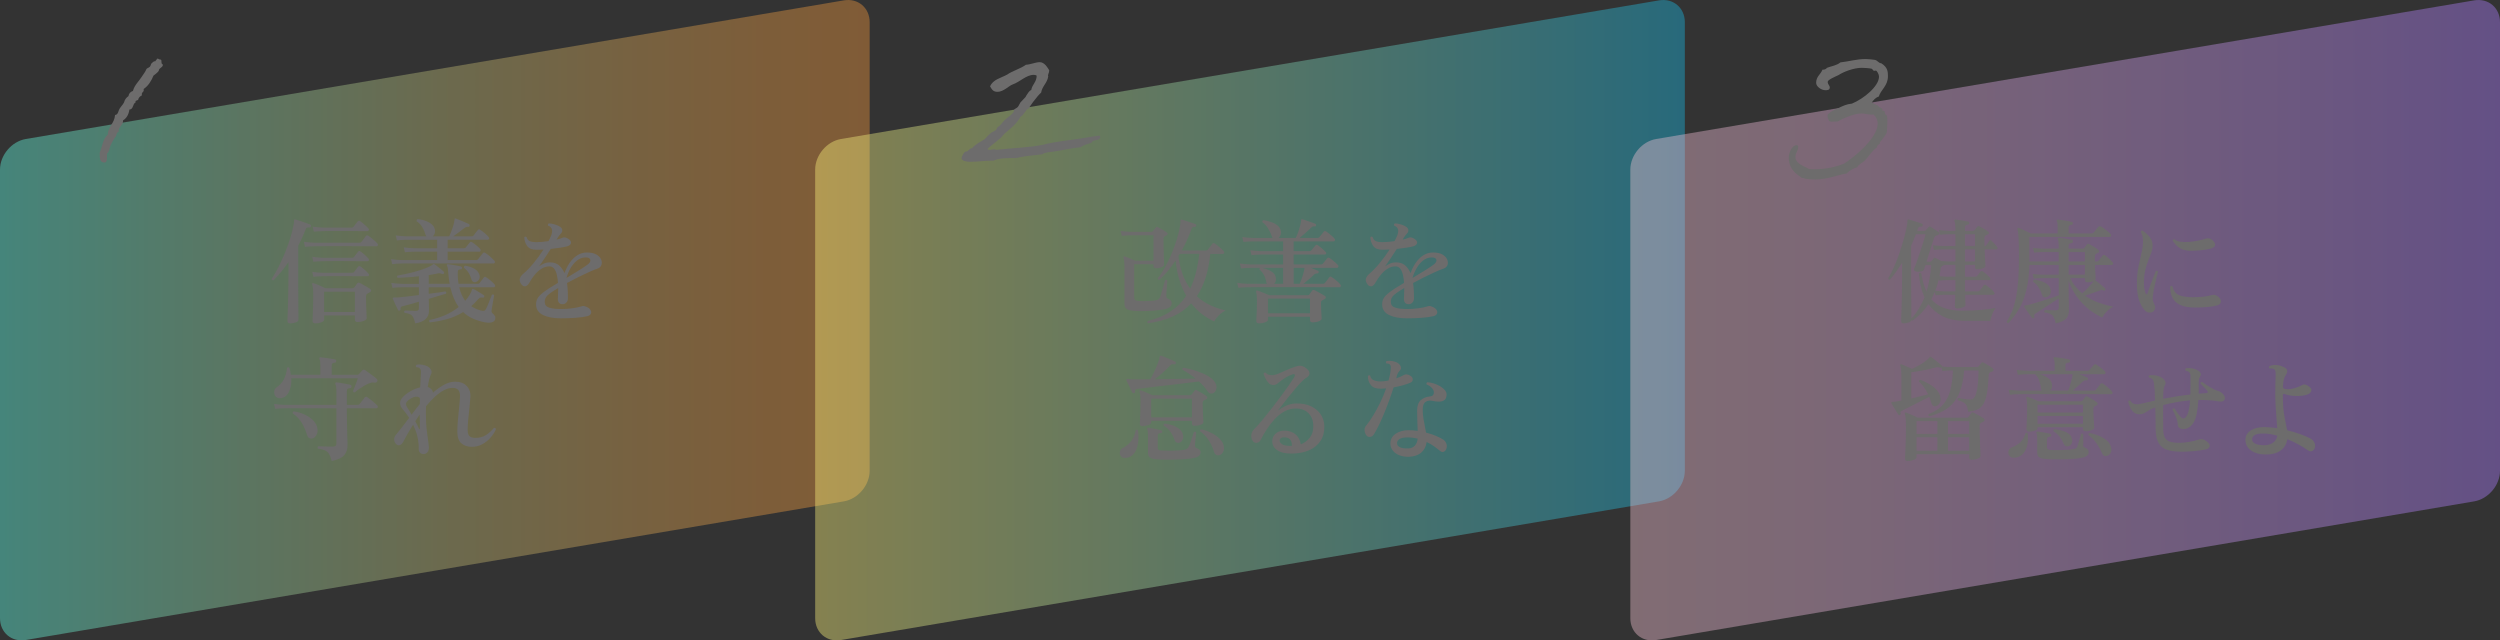 <?xml version="1.0" encoding="UTF-8"?><svg id="_レイヤー_2" xmlns="http://www.w3.org/2000/svg" xmlns:xlink="http://www.w3.org/1999/xlink" viewBox="0 0 872 223.36"><rect x="0" y="0" width="872" height="223.36" fill="#333333" stroke="none"/><defs><style>.cls-1{fill:url(#_新規グラデーションスウォッチ_2);}.cls-2{fill:url(#_名称未設定グラデーション_386);}.cls-3{opacity:.4;}.cls-4{fill:#6d6c6c;}.cls-5{fill:url(#_名称未設定グラデーション_50);}</style><linearGradient id="_名称未設定グラデーション_50" x1="0" y1="111.68" x2="303.34" y2="111.68" gradientUnits="userSpaceOnUse"><stop offset="0" stop-color="#5fffe6"/><stop offset=".04" stop-color="#67f9dc"/><stop offset=".29" stop-color="#98d6a3"/><stop offset=".51" stop-color="#bfbb75"/><stop offset=".72" stop-color="#dba755"/><stop offset=".89" stop-color="#ec9b41"/><stop offset="1" stop-color="#f3973a"/></linearGradient><linearGradient id="_名称未設定グラデーション_386" x1="284.33" y1="111.68" x2="587.67" y2="111.68" gradientUnits="userSpaceOnUse"><stop offset="0" stop-color="#fff57a"/><stop offset="1" stop-color="#16bae6"/></linearGradient><linearGradient id="_新規グラデーションスウォッチ_2" x1="568.66" y1="111.68" x2="872" y2="111.68" gradientUnits="userSpaceOnUse"><stop offset="0" stop-color="#f6c2d3"/><stop offset=".27" stop-color="#e6b3dc"/><stop offset=".79" stop-color="#be8cf3"/><stop offset="1" stop-color="#ac7bff"/></linearGradient></defs><g id="_文字"><g class="cls-3"><path class="cls-5" d="M303.34,164.21c0,5.03-4.06,9.83-9.01,10.67L9.01,223.23c-4.96.84-9.01-2.59-9.01-7.61V59.15c0-5.03,4.06-9.83,9.01-10.67L294.33.13c4.96-.84,9.01,2.59,9.01,7.61v156.47Z"/></g><g class="cls-3"><path class="cls-2" d="M587.67,164.21c0,5.03-4.06,9.83-9.01,10.67l-285.32,48.36c-4.96.84-9.01-2.59-9.01-7.61V59.15c0-5.03,4.06-9.83,9.01-10.67L578.66.13c4.96-.84,9.01,2.59,9.01,7.61v156.47Z"/></g><g class="cls-3"><path class="cls-1" d="M872,164.21c0,5.03-4.06,9.83-9.01,10.67l-285.32,48.36c-4.96.84-9.01-2.59-9.01-7.61V59.15c0-5.03,4.06-9.83,9.01-10.67L862.99.13c4.96-.84,9.01,2.59,9.01,7.61v156.47Z"/></g><path class="cls-4" d="M664,112.8c-.59,0-.88-.25-.88-.76,0-.13.01-.67.04-1.62.03-.95.07-2.16.12-3.64.05-1.48.09-3.08.12-4.8.03-1.72.04-3.41.04-5.06v-5.24c-.67,1.07-1.35,2.09-2.04,3.08-.69.99-1.41,1.91-2.16,2.76-.43.05-.64-.11-.64-.48.72-1.17,1.41-2.52,2.08-4.04.67-1.52,1.28-3.1,1.84-4.74.56-1.64,1.05-3.22,1.48-4.74.43-1.52.75-2.87.98-4.04.23-1.17.34-2.04.34-2.6,0-.29.15-.4.44-.32.29.08.75.21,1.36.4.61.19,1.24.38,1.88.58s1.12.37,1.44.5c.21.08.29.27.24.56-.08.29-.24.44-.48.44-.32-.03-.57,0-.76.06-.19.07-.35.29-.48.66l-.24.76h2.52c.19,0,.36-.08.52-.24.11-.13.25-.31.44-.52.19-.21.35-.4.48-.56.11-.13.21-.21.3-.24.09-.03.23.03.42.16.29.19.75.47,1.36.86.61.39,1.09.7,1.44.94.19.16.27.35.24.58-.03.23-.17.38-.44.46-.11.03-.22.07-.34.12-.12.05-.23.09-.34.12-.24.11-.4.23-.48.36-.08.13-.19.35-.32.64-.11.35-.31.98-.6,1.9-.29.92-.61,1.93-.96,3.04-.35,1.11-.68,2.15-1,3.14h1.24c.21,0,.39-.08.52-.24.05-.05.19-.21.4-.46.21-.25.33-.42.36-.5.19-.21.4-.25.64-.12.21.11.49.25.84.44.35.19.69.39,1.04.6.32.03.71.07,1.18.12.47.05.91.08,1.34.08h2.52v-4.2h-4.72c-1.15.03-2.07.08-2.76.16l-.4-1.64c.85.13,1.89.23,3.12.28h4.76v-4.08h-2.6c-1.12.03-2.03.08-2.72.16l-.4-1.64c.85.13,1.89.23,3.12.28h2.6v-1.12c0-1.12-.11-1.85-.32-2.2-.08-.16-.08-.32,0-.48.08-.11.21-.15.4-.12.32.03.77.08,1.34.16.57.08,1.15.17,1.72.26.57.09,1.02.18,1.34.26.29.08.41.28.36.6-.03.27-.2.43-.52.48-.27.03-.49.09-.68.2-.19.11-.28.32-.28.64v1.32h2.84c.24,0,.41-.09.52-.28.11-.13.26-.33.46-.58.2-.25.35-.45.46-.58.21-.24.47-.28.76-.12.37.19.88.47,1.52.84.64.37,1.13.69,1.48.96.21.13.31.31.3.54-.01.23-.15.39-.42.5-.13.05-.25.11-.34.16-.09.05-.21.11-.34.16-.32.13-.48.48-.48,1.04,0,.4,0,.83.02,1.28.01.45.02.91.02,1.36h.08c.27,0,.44-.09.52-.28.13-.19.31-.43.52-.74.21-.31.39-.57.52-.78.24-.29.49-.31.76-.04.29.24.63.57,1.02,1,.39.43.7.79.94,1.08.19.24.25.46.18.66-.07.2-.22.3-.46.3h-4.04c.05,1.39.11,2.65.18,3.78.07,1.13.1,1.81.1,2.02,0,.32-.31.59-.92.82-.61.23-1.24.34-1.88.34-.56,0-.84-.25-.84-.76v-.8h-3.48v4.12h3.6c.27,0,.48-.09.64-.28.13-.19.33-.45.6-.78s.45-.58.56-.74c.16-.24.41-.27.76-.08.32.19.75.52,1.3,1,.55.48.95.87,1.22,1.16.16.19.22.39.18.6-.04.21-.17.32-.38.32h-8.48v3.92h4.44c.27,0,.49-.09.68-.28.13-.19.37-.49.72-.92.35-.43.57-.73.68-.92.21-.24.48-.27.8-.08.24.16.55.39.92.68.37.29.73.6,1.08.92s.6.59.76.8c.21.24.29.47.22.68-.07.21-.22.32-.46.32h-9.8c.03.88.05,1.65.08,2.32.03.67.04,1.11.04,1.32,0,.29-.31.55-.92.78-.61.23-1.24.34-1.88.34s-.92-.27-.92-.8c0-.21.02-.7.06-1.46s.07-1.59.1-2.5h-4.16c-1.12.03-2.03.08-2.72.16l-.28-1.12c-.35.88-.75,1.72-1.2,2.52,1.09,1.28,2.5,2.26,4.22,2.94,1.72.68,3.89,1.02,6.5,1.02s4.87-.09,6.92-.28c2.05-.19,3.69-.41,4.92-.68-.51.51-.93,1.21-1.28,2.12-.35.91-.57,1.71-.68,2.4h-8.64c-3.28,0-5.96-.54-8.04-1.62-2.08-1.08-3.72-2.49-4.92-4.22-.75,1.15-1.58,2.2-2.5,3.14-.92.95-1.91,1.82-2.98,2.62-.16,0-.32-.08-.48-.24v.08c0,.29-.29.55-.88.78-.59.23-1.19.34-1.8.34ZM666.68,111.11c1.01-1.09,1.89-2.26,2.64-3.5.75-1.24,1.4-2.55,1.96-3.94-.59-1.25-1.03-2.58-1.34-3.98-.31-1.4-.53-2.82-.66-4.26.27-.29.55-.33.84-.12.21,1.23.47,2.37.76,3.44.29,1.07.65,2.05,1.08,2.96.43-1.41.77-2.89,1.04-4.42.27-1.53.47-3.14.6-4.82h-2c-.24.64-.4,1.15-.48,1.52-.11.35-.47.59-1.08.72-.61.13-1.23.12-1.84-.04-.59-.16-.76-.52-.52-1.08.21-.45.47-1.1.76-1.94.29-.84.61-1.76.94-2.76.33-1,.66-1.99.98-2.96.32-.97.59-1.84.82-2.6.23-.76.38-1.3.46-1.62h-3.36c-.27.67-.54,1.33-.82,2-.28.67-.57,1.33-.86,2v13.41c0,.96,0,2.03.02,3.2.01,1.17.03,2.34.04,3.5.01,1.16.02,2.21.02,3.16v2.14ZM677.85,101.63h4.2v-3.92h-2.88c-1.15.03-2.07.08-2.76.16l-.12-.6c-.19.75-.38,1.46-.58,2.14-.2.68-.43,1.34-.7,1.98.29.03.71.07,1.26.14.55.07,1.07.1,1.58.1ZM679.13,96.51h2.92v-4.12h-2.52c-.24,0-.49,0-.74.02s-.49.02-.7.02c-.03.05-.09.11-.2.16-.11.03-.19.06-.26.1-.07.04-.14.09-.22.14-.19.11-.31.21-.36.3-.05.09-.11.26-.16.5-.03.45-.08.9-.16,1.34-.08.44-.16.89-.24,1.34.29.03.69.07,1.18.12.49.05.98.08,1.46.08ZM685.41,85.78h3.48v-4.08h-3.48v4.08ZM685.41,91.19h3.48v-4.2h-3.48v4.2Z"/><path class="cls-4" d="M717.02,112.8c-.27-1.41-.67-2.37-1.22-2.86-.55-.49-1.42-.82-2.62-.98-.24-.35-.2-.61.12-.8.24,0,.6,0,1.08.02s.97.03,1.48.04c.51.01.89.02,1.16.02.72,0,1.08-.31,1.08-.92v-3.2c-.59.35-1.27.77-2.04,1.28-.77.51-1.57,1.03-2.38,1.56-.81.53-1.55,1.01-2.22,1.44-.67.43-1.17.76-1.52,1-.24.16-.38.31-.42.44-.04.13,0,.33.1.6.08.21.01.39-.2.52-.24.16-.44.16-.6,0-.21-.29-.51-.69-.88-1.2-.37-.51-.73-1.02-1.08-1.54-.35-.52-.61-.91-.8-1.18-.08-.13-.09-.25-.04-.36.03-.05.13-.11.32-.16.13-.03.31-.05.52-.06.21-.01.45-.06.72-.14.61-.16,1.39-.37,2.32-.64.93-.27,1.91-.57,2.94-.9,1.03-.33,2.01-.65,2.94-.96.93-.31,1.71-.58,2.32-.82v-6h-6c-1.12.03-2.03.09-2.72.2l-.4-1.64c.85.11,1.89.19,3.12.24h6v-3.36h-10.28c-.05,3.34-.4,6.27-1.04,8.8-.64,2.53-1.5,4.73-2.58,6.58-1.08,1.85-2.29,3.46-3.62,4.82-.43.05-.64-.12-.64-.52.72-1.09,1.35-2.3,1.88-3.62.53-1.32.98-2.85,1.34-4.6.36-1.75.63-3.79.8-6.12.17-2.33.26-5.06.26-8.18s-.05-5.39-.16-6.88c-.11-1.49-.23-2.41-.36-2.76-.08-.16-.07-.29.04-.4s.25-.13.44-.08c.27.11.65.28,1.16.52.51.24,1.03.49,1.58.74.55.25,1.01.49,1.38.7h9.4v-2.36c0-.99-.09-1.61-.28-1.88-.11-.21-.11-.37,0-.48.08-.11.21-.15.4-.12.32.03.8.09,1.44.18.64.09,1.28.19,1.92.3s1.13.21,1.48.32c.29.08.41.27.36.56-.03.32-.2.48-.52.48-.27.03-.49.09-.68.2-.19.11-.28.32-.28.64v2.16h7.92c.35,0,.6-.09.76-.28.11-.13.27-.33.5-.6.23-.27.45-.54.68-.82.23-.28.38-.47.46-.58.24-.27.55-.32.92-.16.29.13.67.37,1.12.72.45.35.9.69,1.34,1.04s.74.61.9.8c.21.21.29.45.22.7-.07.25-.22.38-.46.38h-28.09v8.56h10.28v-3.28h-5.84c-1.15.03-2.07.09-2.76.2l-.4-1.64c.85.11,1.89.19,3.12.24h5.88v-.92c0-1.15-.11-1.91-.32-2.28-.11-.19-.11-.35,0-.48.08-.11.21-.15.4-.12.32.03.77.09,1.36.18.59.09,1.17.19,1.76.3.59.11,1.04.2,1.36.28.32.08.45.28.4.6-.03.29-.2.47-.52.52-.27.03-.5.09-.7.2-.2.11-.3.32-.3.64v1.08h4.92c.21,0,.4-.08.56-.24l.92-1.24c.21-.27.48-.31.8-.12.43.21.97.53,1.62.94.65.41,1.15.75,1.5,1.02.21.16.32.36.32.6s-.15.43-.44.56l-.56.28c-.32.19-.48.55-.48,1.08v1.6h.72c.27,0,.47-.09.6-.28s.37-.49.7-.92c.33-.43.57-.72.7-.88.19-.27.45-.31.8-.12.24.16.53.4.88.72.35.32.69.63,1.02.94.33.31.58.57.74.78.21.21.28.43.2.66-.08.23-.24.34-.48.34h-5.84c.05,1.15.11,2.19.16,3.14.05.95.08,1.49.08,1.62,0,.19-.08.36-.24.52.03.03.05.04.08.04.27.16.63.43,1.08.8.45.37.91.75,1.36,1.12.45.37.8.68,1.04.92.13.13.13.32,0,.56-.16.24-.36.31-.6.2-.21-.13-.41-.21-.58-.22-.17-.01-.45.06-.82.22-.67.27-1.48.56-2.44.88s-1.83.6-2.6.84c1.52,1.07,3.15,1.91,4.88,2.52,1.73.61,3.4,1.08,5,1.4-.83.35-1.6.9-2.32,1.66-.72.76-1.23,1.46-1.52,2.1-1.6-.72-3.16-1.67-4.68-2.86s-2.89-2.62-4.12-4.3-2.21-3.57-2.96-5.68v1.12c0,.91,0,1.85.02,2.84.01.99.03,1.93.04,2.82.01.89.03,1.65.04,2.28.01.63.02,1.03.02,1.22,0,1.25-.34,2.24-1.02,2.96-.68.72-1.89,1.27-3.62,1.64ZM714.02,103.59c-.35.13-.69.16-1.02.08-.33-.08-.57-.32-.7-.72-.29-.96-.71-1.86-1.24-2.7-.53-.84-1.16-1.49-1.88-1.94-.13-.37-.01-.61.36-.72,1.28.11,2.45.41,3.52.92,1.07.51,1.76,1.19,2.08,2.04.29.8.29,1.47,0,2-.29.53-.67.88-1.12,1.04ZM721.54,91.19h5.68v-3.28h-5.68v3.28ZM721.54,95.79h5.68v-3.36h-5.68v3.36ZM726.27,102.31c.53-.45,1.14-1.03,1.82-1.74.68-.71,1.22-1.3,1.62-1.78.24-.32.39-.56.44-.72-.61.27-1.28.4-2,.4-.61,0-.92-.27-.92-.8v-.68h-5.16c.53,1.09,1.16,2.08,1.88,2.96.72.88,1.49,1.67,2.32,2.36Z"/><path class="cls-4" d="M750.88,108.79c-.35.21-.77.29-1.26.24-.49-.05-.93-.24-1.3-.56-.85-.83-1.56-1.99-2.12-3.48-.56-1.49-.84-3.51-.84-6.04,0-2.21.18-4.2.54-5.94.36-1.75.71-3.35,1.06-4.82.35-1.47.52-2.88.52-4.24,0-.53-.07-1.08-.22-1.64-.15-.56-.33-1-.54-1.32.05-.43.25-.61.6-.56.85.53,1.66,1.26,2.42,2.18.76.92,1.13,1.95,1.1,3.1-.03.83-.19,1.66-.5,2.5s-.66,1.76-1.06,2.76c-.4,1-.75,2.13-1.04,3.38-.29,1.25-.44,2.72-.44,4.4,0,.77.05,1.46.16,2.06.11.6.24,1.1.4,1.5.13.27.27.39.4.36.13-.03.24-.16.32-.4.24-.72.54-1.59.9-2.6.36-1.01.73-2,1.1-2.96.37-.96.67-1.69.88-2.2.37-.13.63-.04.76.28-.11.43-.29,1.12-.54,2.08-.25.96-.5,2.03-.74,3.22-.24,1.19-.43,2.37-.56,3.54-.05.56-.03,1.01.08,1.36.11.35.29.81.56,1.4.21.43.25.87.12,1.34-.13.47-.39.82-.76,1.06ZM765.4,107.27c-2.08-.03-3.75-.34-5-.94s-2.15-1.45-2.68-2.56c-.53-1.11-.79-2.38-.76-3.82.24-.29.51-.32.8-.08.37,1.55,1.13,2.57,2.28,3.06,1.15.49,2.84.74,5.08.74,1.17,0,2.3-.06,3.38-.18,1.08-.12,2.1-.31,3.06-.58.37-.11.7-.12.98-.04s.55.2.82.36c.56.35.94.75,1.14,1.22.2.47.19.9-.02,1.3-.21.4-.67.68-1.36.84-1.15.27-2.36.45-3.64.54-1.28.09-2.64.14-4.08.14ZM764.56,87.47c-1.71.05-3.08-.23-4.12-.86-1.04-.63-1.91-1.51-2.6-2.66.08-.43.29-.59.64-.48.48.45,1.18.74,2.1.86s1.93.13,3.04.04c1.11-.09,2.17-.25,3.2-.46,1.03-.21,1.87-.44,2.54-.68.37-.13.79-.15,1.24-.06.45.09.89.37,1.32.82.61.64.83,1.2.66,1.68-.17.48-.71.84-1.62,1.08-.69.19-1.61.35-2.76.48-1.15.13-2.36.21-3.64.24Z"/><path class="cls-4" d="M672.97,145.21c-.37-.19-.47-.44-.28-.76,2.16-.85,3.83-1.95,5-3.28,1.17-1.33,2.02-2.98,2.54-4.94.52-1.96.83-4.3.94-7.02h-.92c-1.15.03-2.07.09-2.76.2l-.28-1.28c-.16.16-.33.2-.52.12-.53-.19-1.09-.2-1.68-.04-1.23.35-2.61.67-4.16.96-1.55.29-2.95.52-4.2.68v9.12c1.09-.27,2.17-.53,3.24-.78,1.07-.25,1.95-.47,2.64-.66-.91-1.87-1.96-3.33-3.16-4.4-.05-.43.12-.64.52-.64,1.09.43,2.14.93,3.14,1.52,1,.59,1.85,1.27,2.54,2.04.69.77,1.12,1.64,1.28,2.6.13.75.03,1.41-.32,1.98-.35.57-.77.91-1.28,1.02-.83.21-1.37-.19-1.64-1.2-.11-.35-.21-.69-.32-1.02-.11-.33-.23-.67-.36-1.02-.61.32-1.35.7-2.22,1.14-.87.44-1.77.9-2.7,1.38-.93.48-1.81.93-2.64,1.34-.83.41-1.49.75-2,1.02-.27.11-.42.23-.46.36-.04.13-.02.31.06.52.08.24,0,.43-.24.56-.24.16-.43.13-.56-.08-.13-.21-.36-.57-.68-1.06-.32-.49-.64-1.01-.96-1.56-.32-.55-.59-.99-.8-1.34,0-.03-.01-.05-.04-.08-.03-.13-.03-.23,0-.28.05-.05.17-.11.36-.16.16,0,.35,0,.56-.02.21-.01.45-.05.72-.1.56-.08,1.19-.2,1.88-.36v-8.08c0-1.17-.04-2.09-.12-2.74s-.17-1.11-.28-1.38c-.08-.13-.07-.25.04-.36.11-.11.23-.13.36-.08.27.11.63.25,1.08.44.45.19.92.39,1.4.6.48.21.88.4,1.2.56.91-.4,1.88-.9,2.92-1.5,1.04-.6,1.88-1.19,2.52-1.78.19-.16.33-.31.44-.44.11-.13.19-.25.24-.36.08-.11.16-.16.24-.16.11-.03.2,0,.28.08.29.19.67.47,1.14.84.47.37.94.75,1.42,1.14.48.39.85.7,1.12.94.11.11.16.24.16.4.24.03.64.07,1.2.12.56.05,1.12.08,1.68.08h9.32c.24,0,.43-.08.56-.24l.96-1.2c.16-.24.41-.27.76-.08.24.11.57.28,1,.52.43.24.85.49,1.28.76.43.27.75.49.96.68.21.16.31.36.28.6-.03.24-.17.41-.44.52-.32.08-.57.17-.76.28-.32.13-.49.49-.52,1.08-.11,2.51-.3,4.56-.58,6.16-.28,1.6-.69,2.85-1.22,3.76-.53.91-1.23,1.56-2.1,1.96-.87.4-1.95.67-3.26.8-.11-.88-.27-1.57-.5-2.06-.23-.49-.58-.89-1.06-1.18s-1.17-.56-2.08-.8c-.16-.35-.08-.61.24-.8.37.08,1.01.2,1.9.36.89.16,1.71.23,2.46.2.53-.03.99-.35,1.36-.98.37-.63.67-1.67.9-3.14.23-1.47.37-3.47.42-6h-5.04c-.21,3.01-.75,5.58-1.6,7.7-.85,2.12-2.13,3.86-3.84,5.2-1.71,1.35-3.94,2.38-6.68,3.1ZM665.36,160.81c-.59,0-.88-.27-.88-.8,0-.16.01-.59.04-1.28.03-.69.07-1.56.12-2.6.05-1.04.09-2.17.12-3.38.03-1.21.04-2.42.04-3.62,0-1.41-.03-2.5-.1-3.26-.07-.76-.17-1.27-.3-1.54-.05-.16-.04-.28.04-.36.11-.11.23-.13.36-.08.27.08.66.23,1.18.46.52.23,1.06.46,1.62.7s1,.45,1.32.64h17.13c.21,0,.4-.09.56-.28.11-.16.26-.38.46-.66.2-.28.35-.5.46-.66.21-.29.49-.35.84-.16.27.11.63.29,1.1.54.47.25.93.51,1.4.78.47.27.82.49,1.06.68.21.16.31.36.3.6-.01.24-.17.43-.46.56-.13.05-.27.12-.4.2-.13.08-.27.15-.4.2-.32.19-.48.56-.48,1.12,0,.91.01,1.93.04,3.06.03,1.13.07,2.24.12,3.32.05,1.08.09,1.99.12,2.74.03.75.04,1.19.04,1.32,0,.35-.32.65-.96.92-.64.27-1.35.4-2.12.4-.59,0-.88-.27-.88-.8v-1.16h-18.37v1.12c0,.35-.33.65-1,.9-.67.25-1.37.38-2.12.38ZM668.48,151.33h7.28v-4.44h-7.28v4.44ZM668.48,157.21h7.28v-4.68h-7.28v4.68ZM679.45,151.33h7.4v-4.44h-7.4v4.44ZM679.45,157.21h7.4v-4.68h-7.4v4.68Z"/><path class="cls-4" d="M702.5,159.65c-.59.03-1.05-.11-1.38-.4-.33-.29-.53-.66-.6-1.1-.07-.44,0-.85.2-1.24.2-.39.53-.67.98-.86,1.17-.45,2.16-1.05,2.96-1.78.8-.73,1.41-1.79,1.84-3.18.13-.13.28-.19.44-.16.16.03.28.11.36.24.21,2.69-.12,4.77-1,6.22s-2.15,2.21-3.8,2.26ZM701.02,137.69l-.4-1.76c1.01.16,2.23.27,3.64.32h7.88c-.05-.08-.11-.23-.16-.44-.13-.99-.35-1.95-.66-2.9-.31-.95-.75-1.71-1.34-2.3v-.08h-2.92c-1.36.03-2.44.09-3.24.2l-.4-1.72c.99.16,2.2.27,3.64.32h9.6v-2.12c0-.56-.03-1-.1-1.32-.07-.32-.14-.56-.22-.72-.13-.13-.15-.28-.04-.44.08-.11.23-.16.44-.16.32.03.81.09,1.46.18.65.09,1.31.2,1.96.32.65.12,1.14.22,1.46.3.32.08.45.28.4.6,0,.29-.17.47-.52.52-.29.03-.55.09-.76.2-.21.11-.32.33-.32.68v1.96h7.68c.32,0,.56-.09.72-.28.16-.21.41-.52.74-.92s.59-.69.78-.88c.21-.24.51-.27.88-.08.4.27.91.63,1.52,1.1.61.47,1.09.87,1.44,1.22.21.21.29.44.22.68-.07.24-.21.36-.42.36h-8.68c.53.19,1.05.39,1.56.62.51.23.89.41,1.16.54.27.11.35.32.24.64-.11.29-.29.41-.56.36-.32-.05-.56-.04-.72.04-.16.08-.36.23-.6.44-.43.43-.96.93-1.6,1.5-.64.57-1.24,1.1-1.8,1.58h7.32c.32,0,.56-.08.72-.24.11-.13.27-.35.5-.64s.45-.59.68-.88c.23-.29.38-.49.46-.6.24-.24.53-.27.88-.08.27.16.6.41,1,.74.4.33.79.67,1.18,1.02.39.35.69.64.9.88.21.24.28.47.2.7-.08.23-.24.34-.48.34h-2.72c-1.28,0-2.85,0-4.72-.02-1.87-.01-3.87-.02-6-.02h-12.21c-1.79,0-3.26,0-4.4.02-1.15.01-1.81.02-2,.02-1.39.03-2.48.09-3.28.2ZM707.74,150.57c-.61,0-.92-.27-.92-.8,0-.13.02-.57.06-1.32s.08-1.68.12-2.8c.04-1.12.06-2.29.06-3.52,0-.83-.02-1.52-.06-2.08-.04-.56-.11-.95-.22-1.16-.11-.13-.09-.27.04-.4.13-.13.28-.16.44-.08.27.08.63.21,1.08.4.45.19.93.39,1.42.6.49.21.91.4,1.26.56h14.77c.24,0,.44-.09.6-.28.13-.16.29-.36.48-.6.19-.24.33-.44.44-.6.21-.29.49-.35.84-.16.24.11.57.29,1,.54.43.25.85.51,1.28.78.43.27.76.49,1,.68.19.11.27.27.26.5-.01.23-.15.41-.42.54-.11.05-.21.11-.32.16-.11.05-.21.11-.32.16-.32.19-.48.47-.48.84,0,.8.03,1.68.08,2.64.05.96.11,1.82.16,2.58.05.76.08,1.25.08,1.46,0,.32-.33.6-1,.84-.67.24-1.35.36-2.04.36-.59,0-.88-.25-.88-.76v-.64h-15.85v.44c0,.29-.33.55-.98.78-.65.23-1.31.34-1.98.34ZM712.98,160.05c-.83-.11-1.43-.31-1.82-.62-.39-.31-.58-.86-.58-1.66v-4.64c0-1.01-.09-1.69-.28-2.04-.08-.16-.08-.31,0-.44.08-.08.21-.12.4-.12.35.03.81.09,1.38.18.57.09,1.15.19,1.72.3.57.11,1.02.2,1.34.28.24.08.36.27.36.56-.03.29-.19.44-.48.44-.27.03-.51.11-.72.26-.21.15-.32.41-.32.78v2.72c0,.51.33.8,1,.88.35.03.89.05,1.62.06.73.01,1.53,0,2.38-.02.85-.03,1.67-.07,2.46-.12.79-.05,1.42-.13,1.9-.24.35-.08.62-.18.82-.3.2-.12.35-.35.46-.7.11-.32.25-.77.42-1.36.17-.59.34-1.16.5-1.72.16-.56.27-.95.32-1.16.35-.24.61-.2.8.12v2.56c0,.53-.01.92-.04,1.16-.03.27.01.47.12.6.11.13.29.25.56.36.37.13.67.33.9.58.23.25.34.58.34.98,0,.45-.17.85-.52,1.18-.35.33-.93.58-1.76.74-.85.19-1.91.33-3.16.42s-2.54.15-3.86.16c-1.32.01-2.54,0-3.66-.02-1.12-.03-1.99-.08-2.6-.16ZM710.7,143.89h15.85v-2.72h-15.85v2.72ZM710.7,147.81h15.85v-2.72h-15.85v2.72ZM715.14,136.24h6.24c.19-.45.38-1,.58-1.64.2-.64.39-1.28.56-1.92s.29-1.19.34-1.64c0-.13,0-.23.02-.3.01-.07.02-.14.02-.22h-11.36c1.07.29,1.99.73,2.78,1.3.79.57,1.26,1.33,1.42,2.26.08.45.06.87-.06,1.24-.12.37-.3.68-.54.92ZM721.58,155.61c-.35.13-.68.14-1,.02-.32-.12-.57-.39-.76-.82-.37-.91-.83-1.72-1.38-2.44-.55-.72-1.27-1.36-2.18-1.92-.05-.16-.05-.32,0-.48.05-.16.16-.25.32-.28.91.11,1.79.27,2.64.5.85.23,1.59.55,2.2.96.61.41,1.01.95,1.2,1.62.24.67.25,1.27.02,1.8-.23.53-.58.88-1.06,1.04ZM735.19,158.93c-.43.16-.81.19-1.16.08-.35-.11-.63-.4-.84-.88-.51-1.23-1.15-2.4-1.94-3.52-.79-1.12-1.71-2.07-2.78-2.84-.08-.43.05-.68.4-.76,1.07.21,2.11.53,3.12.94,1.01.41,1.9.92,2.66,1.52.76.6,1.29,1.31,1.58,2.14.29.8.32,1.5.08,2.1-.24.6-.61,1.01-1.12,1.22Z"/><path class="cls-4" d="M759.96,157.53c-1.55-.05-2.92-.27-4.12-.64-1.2-.37-2.15-1.11-2.84-2.22-.69-1.11-1.07-2.75-1.12-4.94,0-2.83-.04-5.38-.12-7.64l-.2.08c-.77.24-1.43.55-1.98.92-.55.37-1.08.7-1.6.98s-1.11.42-1.78.42c-.8,0-1.47-.25-2.02-.74-.55-.49-.97-1.09-1.28-1.8s-.5-1.37-.58-1.98c.24-.32.51-.39.8-.2.24.51.58.85,1.02,1.02.44.17.98.25,1.62.22.29-.03.85-.13,1.68-.32.83-.19,1.75-.4,2.76-.64.24-.05.48-.11.72-.18.24-.07.49-.13.76-.18-.03-1.33-.07-2.5-.14-3.5-.07-1-.14-1.79-.22-2.38-.11-.88-.35-1.45-.72-1.72-.13-.11-.29-.19-.46-.26-.17-.07-.35-.11-.54-.14-.24-.35-.2-.61.12-.8.59-.08,1.21-.07,1.88.02.67.09,1.24.25,1.72.46.77.35,1.35.81,1.74,1.38.39.57.39,1.13.02,1.66-.24.37-.39.97-.46,1.78-.07.81-.1,1.78-.1,2.9,1.39-.27,2.88-.53,4.48-.8s3.27-.49,5-.68c.03-1.07.04-2.14.04-3.22v-3.06c0-.51-.05-.88-.16-1.12-.11-.24-.28-.43-.52-.56-.13-.08-.29-.15-.46-.22-.17-.07-.35-.11-.54-.14-.24-.32-.2-.6.12-.84.56-.08,1.17-.08,1.84,0,.67.08,1.24.23,1.72.44.61.27,1.08.61,1.4,1.04.32.43.31.87-.04,1.32-.11.19-.21.43-.32.72-.11.29-.16.64-.16,1.04v4.32c.43-.05.86-.09,1.3-.12.44-.03.87-.05,1.3-.08.29-.03.47-.12.54-.28.07-.16,0-.37-.22-.64-.11-.16-.33-.41-.66-.74-.33-.33-.67-.67-1-1-.33-.33-.55-.55-.66-.66,0-.4.19-.6.56-.6.29.21.77.54,1.42.98.65.44,1.34.86,2.06,1.26.72.4,1.29.67,1.72.8.93.21,1.68.67,2.24,1.36.56.67.68,1.28.36,1.84-.32.56-.97.75-1.96.56-1.17-.21-2.36-.35-3.56-.42-1.2-.07-2.39-.09-3.56-.06-.11,1.76-.31,3.41-.62,4.94-.31,1.53-.83,2.76-1.58,3.66-.35.43-.76.78-1.24,1.06s-1,.43-1.56.46c-1.47.05-2.2-.52-2.2-1.72,0-.48-.12-1.06-.36-1.74-.24-.68-.51-1.33-.8-1.94s-.52-1.07-.68-1.36c.08-.4.32-.53.72-.4.21.32.54.8.98,1.44.44.64.83,1.15,1.18,1.52.32.35.63.52.92.52.37-.03.71-.25,1-.68.37-.48.67-1.22.88-2.22.21-1,.36-2.14.44-3.42-1.68.13-3.31.35-4.88.64-1.57.29-3.07.63-4.48,1-.03.75-.03,1.71-.02,2.88.01,1.17.02,2.27.02,3.28v2c0,1.39.19,2.44.56,3.16.37.72.97,1.21,1.8,1.46.83.25,1.89.38,3.2.38,1.15,0,2.35-.11,3.6-.34,1.25-.23,2.36-.5,3.32-.82.72-.27,1.45-.16,2.2.32,1.07.67,1.58,1.31,1.54,1.92-.04.61-.51,1.03-1.42,1.24-1.23.27-2.7.47-4.42.62-1.72.15-3.37.19-4.94.14Z"/><path class="cls-4" d="M790.21,158.53c-2.03,0-3.7-.46-5.02-1.38-1.32-.92-1.98-2.17-1.98-3.74,0-1.39.62-2.48,1.86-3.28s2.86-1.19,4.86-1.16c.69.03,1.41.07,2.14.12.73.05,1.47.15,2.22.28-.05-1.01-.14-2.21-.26-3.6-.12-1.39-.22-2.83-.3-4.34-.08-1.51-.12-2.94-.12-4.3s.01-2.41.04-3.3c.03-.89.05-1.67.08-2.34.05-.93.03-1.61-.08-2.04-.11-.43-.33-.69-.68-.8-.19-.08-.41-.13-.68-.14-.27-.01-.48,0-.64.02-.13-.11-.21-.24-.22-.4-.01-.16.03-.29.14-.4.61-.32,1.39-.46,2.32-.42.93.04,1.73.25,2.4.62.77.27,1.25.64,1.42,1.12.17.48.07.99-.3,1.52-.35.51-.61,1.05-.78,1.64-.17.59-.29,1.4-.34,2.44-.03.48.11.79.4.92.29.13.72.2,1.28.2.83,0,1.69-.15,2.6-.44.91-.29,1.72-.64,2.44-1.04.53-.32,1.15-.27,1.84.16.75.43,1.18.86,1.3,1.3.12.44.01.84-.32,1.2-.33.36-.81.62-1.42.78-.83.24-1.71.37-2.66.4-.95.03-1.85-.03-2.7-.16-.85-.13-1.56-.31-2.12-.52-.45-.16-.68-.07-.68.28,0,3.15.19,5.7.58,7.64s.69,3.51.9,4.68c1.76.43,3.37.91,4.84,1.46,1.47.55,2.6,1.05,3.4,1.5.61.35,1.05.83,1.32,1.44.27.61.29,1.23.08,1.84-.19.53-.51.88-.96,1.04-.45.16-.93.07-1.44-.28-.85-.61-1.9-1.27-3.14-1.96-1.24-.69-2.58-1.33-4.02-1.92-.27,1.76-1.07,3.1-2.4,4.02s-3.07,1.37-5.2,1.34ZM790.05,155.29c1.15-.05,2.11-.37,2.88-.94.77-.57,1.24-1.37,1.4-2.38-.83-.24-1.65-.43-2.46-.56-.81-.13-1.61-.2-2.38-.2-1.39-.03-2.39.15-3.02.52-.63.37-.94.89-.94,1.56,0,.61.37,1.11,1.12,1.48.75.37,1.88.55,3.4.52Z"/><path class="cls-4" d="M395.17,108.39c-1.07-.11-1.83-.33-2.28-.68-.45-.35-.68-.96-.68-1.84v-12.48c0-.91-.03-1.65-.1-2.24-.07-.59-.15-1.01-.26-1.28-.05-.16-.04-.29.04-.4.11-.08.24-.09.4-.04.27.08.62.21,1.06.38.44.17.9.37,1.38.58.48.21.88.4,1.2.56h6.4v-8.88h-7.8c-1.39.03-2.47.09-3.24.2l-.4-1.72c.99.16,2.2.27,3.64.32h7.12c.21,0,.37-.08.48-.24.13-.13.3-.34.5-.62.2-.28.38-.51.54-.7.19-.21.41-.24.68-.08.4.19.94.48,1.62.88.68.4,1.21.73,1.58,1,.16.11.23.26.22.46-.01.2-.13.37-.34.5-.11.05-.21.11-.32.16-.11.05-.21.11-.32.16-.32.19-.48.55-.48,1.08,0,.72.01,1.56.04,2.52.03.96.05,1.91.08,2.84.03.93.05,1.73.08,2.38.03.65.04,1.03.04,1.14,0,.35-.29.64-.86.88-.57.24-1.22.36-1.94.36-.61,0-.92-.28-.92-.84v-.6h-6.72v11.48c0,.51.11.85.32,1.02.21.17.57.29,1.08.34.56.03,1.23.04,2,.04s1.55-.03,2.34-.08c.79-.05,1.43-.13,1.94-.24.35-.08.61-.19.8-.34.19-.15.37-.42.56-.82.08-.21.21-.59.38-1.14.17-.55.35-1.15.54-1.8.19-.65.35-1.25.5-1.78s.25-.89.3-1.08c.13-.11.28-.14.44-.1s.28.13.36.26c0,.11-.02.41-.06.9-.04.49-.09,1.05-.14,1.66-.05.61-.09,1.17-.12,1.68-.03.51-.04.84-.04,1,0,.29.05.52.14.68.09.16.3.31.62.44.75.32,1.12.83,1.12,1.52,0,.48-.2.9-.6,1.26-.4.36-1.04.63-1.92.82-1.12.21-2.4.37-3.84.48-1.44.11-2.81.16-4.1.16s-2.31-.04-3.06-.12ZM400.42,112.76c-.29-.21-.33-.48-.12-.8,3.15-.77,5.82-1.89,8-3.34,2.19-1.45,4-3.27,5.44-5.46-.93-1.63-1.72-3.46-2.36-5.5s-1.08-4.31-1.32-6.82c-1.87,2.8-3.75,5.06-5.64,6.76-.4,0-.6-.19-.6-.56.91-1.12,1.78-2.44,2.62-3.96.84-1.52,1.61-3.14,2.32-4.86.71-1.72,1.31-3.43,1.82-5.12.51-1.69.87-3.27,1.08-4.74.05-.29.08-.55.08-.78v-.7c0-.27.15-.36.44-.28.35.08.84.23,1.48.44.64.21,1.28.43,1.92.64.64.21,1.12.39,1.44.52.21.08.29.27.24.56-.08.27-.25.4-.52.4-.35-.05-.6-.02-.76.1-.16.12-.31.35-.44.7-.85,2.51-1.97,4.98-3.36,7.4h8.44c.27,0,.49-.09.68-.28.16-.21.43-.56.8-1.04s.63-.81.76-1c.21-.29.49-.33.84-.12.27.16.61.41,1.02.76.41.35.82.69,1.22,1.04s.68.61.84.8c.21.24.29.47.22.7-.07.23-.21.34-.42.34h-4.44c-.59,6.11-2.15,11.03-4.68,14.77,1.33,1.23,2.85,2.25,4.54,3.06,1.69.81,3.53,1.45,5.5,1.9-.88.43-1.68,1-2.4,1.72-.72.72-1.25,1.43-1.6,2.12-1.55-.72-3-1.6-4.34-2.64-1.35-1.04-2.57-2.27-3.66-3.68-1.79,1.92-3.94,3.45-6.44,4.58-2.51,1.13-5.39,1.93-8.64,2.38ZM415.14,100.67c.8-1.68,1.46-3.53,1.98-5.54.52-2.01.91-4.21,1.18-6.58h-6.8c-.08.13-.16.26-.24.38s-.16.25-.24.38c.29,2.35.79,4.47,1.48,6.36.69,1.89,1.57,3.56,2.64,5Z"/><path class="cls-4" d="M431.95,100.39l-.4-1.72c.99.16,2.2.27,3.64.32h6.72c-.11-.16-.19-.37-.24-.64-.13-.85-.41-1.67-.82-2.44-.41-.77-.93-1.4-1.54-1.88-.05-.21.01-.41.2-.6h-3.4c-1.36.03-2.44.09-3.24.2l-.4-1.72c.99.16,2.2.27,3.64.32h11.44v-3.44h-7.8c-1.36.03-2.44.09-3.24.2l-.4-1.72c.99.16,2.2.27,3.64.32h7.8v-3.4h-10.56c-1.39.03-2.48.09-3.28.2l-.4-1.72c1.01.16,2.23.27,3.64.32h6.96c-.16-.19-.27-.4-.32-.64-.27-.8-.69-1.69-1.28-2.66-.59-.97-1.25-1.7-2-2.18-.05-.16-.04-.31.04-.46.08-.15.2-.23.36-.26.88.13,1.75.35,2.62.64.87.29,1.61.69,2.24,1.18.63.49,1.02,1.13,1.18,1.9.13.51.11.98-.06,1.42-.17.44-.41.79-.7,1.06h5.96c.32-.61.62-1.33.9-2.16.28-.83.51-1.62.7-2.38.19-.76.28-1.31.28-1.66,0-.19.04-.29.12-.32.05-.05.16-.05.32,0,.24.05.68.19,1.32.42.64.23,1.28.45,1.92.68.64.23,1.08.39,1.32.5.19.08.25.27.2.56-.03.24-.17.36-.44.36-.27-.05-.49-.05-.68,0s-.39.2-.6.44c-.56.56-1.22,1.17-1.98,1.84-.76.67-1.45,1.24-2.06,1.72h6.28c.32,0,.55-.11.68-.32.16-.19.41-.49.76-.92.35-.43.59-.73.72-.92.21-.27.49-.31.84-.12.29.19.63.43,1,.74.37.31.74.61,1.1.92s.62.57.78.78c.21.24.28.47.2.7-.08.23-.24.34-.48.34h-13.93v3.4h5.52c.27,0,.49-.09.68-.28.13-.19.37-.48.7-.88.33-.4.57-.67.7-.8.21-.29.48-.33.8-.12.4.27.89.65,1.46,1.14.57.49.99.89,1.26,1.18.21.19.29.39.22.62-.07.23-.21.34-.42.34h-10.92v3.44h9.52c.32,0,.55-.09.68-.28.16-.21.41-.53.76-.94.35-.41.59-.71.72-.9.21-.27.49-.31.84-.12.27.16.59.39.98.7.39.31.75.61,1.1.92.35.31.61.57.8.78.21.24.28.47.2.7-.08.23-.24.34-.48.34h-9.12c.16.05.42.15.78.3.36.15.71.29,1.06.44.35.15.57.25.68.3.13.03.21.1.22.22.01.12,0,.23-.02.34-.08.24-.24.36-.48.36-.43-.05-.83.11-1.2.48-.48.48-1.07,1.01-1.76,1.58-.69.57-1.32,1.09-1.88,1.54h6.84c.32,0,.55-.11.68-.32.16-.19.42-.51.78-.98.36-.47.61-.79.74-.98.24-.29.52-.32.84-.08.27.16.6.4,1,.72.4.32.79.65,1.16.98.37.33.64.61.8.82.21.24.29.47.22.7-.07.23-.22.34-.46.34h-2.4c-1.2,0-2.72,0-4.56-.02-1.84-.01-3.83-.02-5.96-.02h-16.91c-1.21,0-1.95.01-2.22.04-1.36.03-2.44.09-3.24.2ZM439.15,112.8c-.64,0-.96-.28-.96-.84,0-.13.02-.54.06-1.22.04-.68.08-1.49.12-2.42.04-.93.06-1.85.06-2.76,0-1.09-.03-1.93-.08-2.5-.05-.57-.13-.99-.24-1.26-.03-.13,0-.27.08-.4.11-.11.24-.12.4-.04.27.08.65.21,1.16.4.51.19,1.03.39,1.58.62.55.23.99.42,1.34.58h13.53c.19,0,.36-.08.52-.24.13-.19.29-.41.48-.68.19-.27.35-.49.48-.68.19-.24.45-.29.8-.16.24.11.61.29,1.1.56.49.27.99.54,1.48.82.49.28.86.5,1.1.66.21.11.31.29.28.54-.03.25-.16.43-.4.54-.16.08-.31.15-.44.22-.13.07-.27.14-.4.22-.16.11-.27.23-.34.36-.07.13-.1.35-.1.64,0,.69.02,1.43.06,2.22.04.79.08,1.47.12,2.06.04.59.06.95.06,1.08,0,.27-.17.5-.5.7s-.74.35-1.22.46-.95.16-1.4.16c-.64,0-.96-.28-.96-.84v-1.12h-14.65v1.04c0,.35-.33.65-.98.9-.65.25-1.37.38-2.14.38ZM444.39,98.99h3.16v-5.56h-7.32c1.2.27,2.27.68,3.22,1.24.95.56,1.47,1.36,1.58,2.4.08.83-.13,1.47-.64,1.92ZM442.27,109.27h14.65v-5.12h-14.65v5.12ZM451.24,98.99h2.08c.16-.32.35-.76.56-1.32.21-.56.41-1.16.6-1.8.19-.64.33-1.23.44-1.76.03-.13.05-.25.06-.36.01-.11.03-.21.06-.32h-3.8v5.56Z"/><path class="cls-4" d="M490.69,111.03c-2.51,0-4.56-.38-6.14-1.14-1.59-.76-2.41-1.95-2.46-3.58-.05-1.25.35-2.31,1.2-3.16.85-.85,1.91-1.68,3.16-2.48.43-.27.92-.57,1.48-.9.56-.33,1.16-.7,1.8-1.1-.05-.96-.18-1.88-.38-2.76-.2-.88-.51-1.6-.92-2.16-.41-.56-.98-.84-1.7-.84-.96,0-1.87.27-2.74.82-.87.55-1.65,1.25-2.36,2.1-.71.85-1.31,1.75-1.82,2.68-.48.85-.99,1.31-1.52,1.36-.53.05-1-.21-1.4-.8-.51-.77-.65-1.45-.42-2.02.23-.57.62-1.1,1.18-1.58,1.04-.85,2.21-2.05,3.5-3.6,1.29-1.55,2.47-3.16,3.54-4.84-.43.03-.85.05-1.26.06-.41.01-.81.02-1.18.02-1.49.03-2.57-.39-3.22-1.26-.65-.87-1.01-1.89-1.06-3.06.21-.29.48-.33.8-.12.21.75.61,1.23,1.18,1.46.57.23,1.31.34,2.22.34.61,0,1.29-.03,2.02-.1.73-.07,1.47-.15,2.22-.26.19-.32.35-.64.5-.96.15-.32.29-.63.42-.92.72-1.87.37-3.04-1.04-3.52-.08-.13-.1-.28-.06-.44.04-.16.13-.27.26-.32.64-.03,1.37.09,2.18.34.81.25,1.43.54,1.86.86.45.32.69.7.7,1.14.01.44-.13.81-.42,1.1-.19.19-.39.43-.62.72-.23.29-.41.55-.54.76-.05.11-.12.22-.2.34s-.15.25-.2.38c.37-.08.72-.17,1.04-.28.32-.11.61-.21.88-.32.27-.13.54-.2.82-.2s.65.12,1.1.36c.83.45,1.23.96,1.2,1.52-.03.56-.47.97-1.32,1.24-.56.16-1.36.32-2.4.48-1.04.16-2.16.31-3.36.44-.69,1.09-1.41,2.19-2.14,3.28-.73,1.09-1.38,2.03-1.94,2.8.53-.4,1.12-.73,1.76-1s1.32-.4,2.04-.4c1.33,0,2.4.36,3.2,1.08.8.72,1.43,1.61,1.88,2.68.43-1.25,1.01-2.43,1.74-3.52.73-1.09,1.61-1.98,2.64-2.66,1.03-.68,2.18-1.02,3.46-1.02,1.39,0,2.49.24,3.3.72.81.48,1.36,1.06,1.64,1.74.28.68.31,1.31.1,1.9-.21.59-.65,1-1.32,1.24-.85.29-1.87.71-3.06,1.24-1.19.53-2.43,1.13-3.74,1.78-1.31.65-2.6,1.33-3.88,2.02.13.99.22,1.94.26,2.86.04.92.06,1.71.06,2.38s-.19,1.19-.56,1.58c-.37.39-.81.58-1.32.58s-.91-.16-1.2-.48c-.29-.32-.44-.75-.44-1.28,0-.32.02-.83.06-1.54.04-.71.06-1.49.06-2.34-.51.29-.97.57-1.4.84-.43.27-.83.53-1.2.8-.75.51-1.29,1.03-1.64,1.56-.35.53-.49,1.13-.44,1.8.05.93.59,1.55,1.62,1.86,1.03.31,2.41.46,4.14.46,1.25,0,2.52-.09,3.8-.26,1.28-.17,2.29-.38,3.04-.62.4-.13.71-.19.92-.18.21.01.49.09.84.22.8.32,1.33.71,1.6,1.18.27.47.31.9.12,1.3-.19.4-.59.68-1.2.84-1.07.27-2.45.46-4.14.58-1.69.12-3.42.18-5.18.18ZM492.69,96.95c1.28-.77,2.55-1.55,3.82-2.32,1.27-.77,2.37-1.49,3.3-2.16.93-.64,1.34-1.25,1.22-1.82-.12-.57-.66-.86-1.62-.86-1.12,0-2.13.35-3.02,1.06-.89.71-1.65,1.61-2.28,2.7-.63,1.09-1.1,2.23-1.42,3.4Z"/><path class="cls-4" d="M392.61,159.73c-.77.05-1.33-.15-1.66-.62-.33-.47-.44-.99-.32-1.58.12-.59.46-1.01,1.02-1.28,1.17-.61,2.15-1.41,2.92-2.4.77-.99,1.29-2.25,1.56-3.8.13-.13.27-.19.42-.18.15.01.27.09.38.22.24,1.81.23,3.43-.04,4.86-.27,1.43-.76,2.56-1.48,3.4-.72.84-1.65,1.3-2.8,1.38ZM395.57,137.12c-.27.08-.47.03-.6-.16-.16-.32-.37-.75-.64-1.3-.27-.55-.53-1.1-.8-1.66-.27-.56-.48-1.01-.64-1.36-.08-.19-.07-.32.04-.4.11-.05.24-.08.4-.08.19.03.42.06.7.1.28.04.63.06,1.06.06h2.64c1.07,0,2.23-.01,3.48-.04.45-.75.92-1.63,1.4-2.66.48-1.03.9-2.01,1.26-2.96.36-.95.57-1.69.62-2.22,0-.16.05-.28.16-.36.08-.05.2-.05.36,0h.04c.35.11.85.3,1.5.58.65.28,1.31.56,1.96.84.65.28,1.14.5,1.46.66.11.05.17.14.18.26.01.12,0,.23-.06.34-.08.27-.24.37-.48.32-.32-.05-.58-.07-.78-.06-.2.01-.41.14-.62.38-.75.83-1.61,1.67-2.6,2.54-.99.87-1.93,1.65-2.84,2.34,1.63-.03,3.3-.05,5.02-.08,1.72-.03,3.38-.05,4.98-.08,1.6-.03,3.01-.05,4.24-.08-.75-.61-1.51-1.19-2.3-1.72-.79-.53-1.54-.97-2.26-1.32-.13-.35-.03-.6.32-.76,1.55.27,3.07.65,4.58,1.16,1.51.51,2.84,1.09,4,1.76,1.16.67,1.98,1.4,2.46,2.2.48.8.63,1.55.46,2.24-.17.69-.5,1.19-.98,1.48-.35.19-.71.25-1.08.18-.37-.07-.71-.31-1-.74-.35-.56-.78-1.13-1.3-1.72-.52-.59-1.09-1.17-1.7-1.76-1.25.16-2.66.34-4.22.54s-3.18.39-4.84.58-3.29.37-4.88.56c-1.59.19-3.03.36-4.34.52-1.31.16-2.36.29-3.16.4-.35.03-.59.11-.72.24s-.19.39-.16.76c.03.24-.08.4-.32.48ZM398.46,148.61c-.59,0-.88-.27-.88-.8,0-.24.02-.73.06-1.48.04-.75.08-1.67.12-2.76.04-1.09.06-2.25.06-3.48,0-1.04-.03-1.82-.1-2.34-.07-.52-.15-.9-.26-1.14-.05-.16-.03-.29.08-.4.11-.11.24-.12.4-.04.29.08.69.23,1.2.44.51.21,1.03.43,1.56.66.53.23.96.42,1.28.58h13.09c.21,0,.4-.09.56-.28.11-.13.27-.34.5-.62.23-.28.41-.51.54-.7.13-.13.25-.21.36-.24.11-.03.27.03.48.16.27.11.61.29,1.02.54.41.25.83.51,1.26.76.43.25.76.47,1,.66.21.16.32.36.32.6s-.15.43-.44.56l-.72.36c-.19.11-.31.24-.38.4-.07.16-.1.4-.1.72,0,.77.03,1.64.08,2.6.05.96.1,1.81.14,2.56.04.75.06,1.19.06,1.32,0,.35-.32.65-.96.9s-1.35.38-2.12.38c-.61,0-.92-.27-.92-.8v-.96h-14.21v.6c0,.35-.32.64-.96.88-.64.24-1.35.36-2.12.36ZM402.78,160.13c-.8-.11-1.39-.32-1.78-.64-.39-.32-.58-.85-.58-1.6v-6.08c0-1.01-.09-1.69-.28-2.04-.08-.19-.08-.32,0-.4.08-.11.21-.16.4-.16.35.03.81.09,1.4.2.59.11,1.17.22,1.76.34.59.12,1.04.23,1.36.34.27.08.37.25.32.52,0,.29-.15.44-.44.44-.32.03-.59.09-.8.2s-.32.36-.32.76v4.2c0,.27.06.47.18.6.12.13.35.23.7.28.35.03.89.05,1.64.08.75.03,1.56.03,2.44.02.88-.01,1.73-.05,2.54-.1.81-.05,1.46-.13,1.94-.24.61-.16,1.05-.48,1.32-.96.13-.21.29-.57.48-1.08.19-.51.37-1.05.56-1.64.19-.59.35-1.11.5-1.58.15-.47.25-.77.3-.9.13-.11.28-.15.44-.12.16.03.28.11.36.24,0,.13-.03.41-.08.84-.05.43-.1.9-.14,1.42-.04.52-.09,1-.14,1.44-.05.44-.08.73-.08.86-.03.43.17.73.6.92.37.13.7.32.98.56.28.24.42.52.42.84,0,.45-.18.87-.54,1.24-.36.37-.97.64-1.82.8-.88.19-1.96.33-3.24.42-1.28.09-2.61.15-4,.18-1.39.03-2.65.02-3.8-.02-1.15-.04-2.01-.1-2.6-.18ZM401.54,145.57h14.21v-6.52h-14.21v6.52ZM411.42,154.41c-.35.11-.69.09-1.02-.06-.33-.15-.57-.43-.7-.86-.29-.93-.75-1.86-1.38-2.78-.63-.92-1.42-1.66-2.38-2.22-.19-.35-.08-.6.32-.76.99.11,1.93.33,2.84.66.91.33,1.68.77,2.32,1.3.64.53,1.04,1.17,1.2,1.92.16.72.11,1.33-.16,1.84-.27.51-.61.83-1.04.96ZM425.35,158.77c-.35.11-.71.08-1.08-.08-.37-.16-.65-.53-.84-1.12-.37-1.33-.96-2.63-1.76-3.9-.8-1.27-1.83-2.34-3.08-3.22-.05-.16-.04-.31.04-.46.08-.15.2-.23.36-.26,1.25.29,2.43.72,3.54,1.28,1.11.56,2.05,1.22,2.84,1.98.79.76,1.27,1.59,1.46,2.5.19.83.13,1.53-.18,2.12-.31.59-.74.97-1.3,1.16Z"/><path class="cls-4" d="M450.6,158.21c-2.27.03-4.01-.39-5.22-1.26-1.21-.87-1.74-2.05-1.58-3.54.11-.96.57-1.75,1.4-2.38.83-.63,1.91-.9,3.24-.82,1.44.11,2.62.57,3.54,1.38.92.81,1.5,1.94,1.74,3.38,1.25-.48,2.3-1.25,3.14-2.32.84-1.07,1.25-2.43,1.22-4.08,0-1.81-.55-3.29-1.66-4.42-1.11-1.13-2.62-1.69-4.54-1.66-1.39,0-2.69.34-3.9,1.02-1.21.68-2.33,1.56-3.34,2.64-1.01,1.08-1.93,2.26-2.76,3.54-.83,1.28-1.55,2.53-2.16,3.76-.29.59-.75.92-1.36,1-.61.08-1.11-.17-1.48-.76-.4-.69-.53-1.41-.4-2.16.13-.75.45-1.36.96-1.84.77-.75,1.69-1.75,2.74-3.02,1.05-1.27,2.16-2.65,3.32-4.14,1.16-1.49,2.27-2.96,3.34-4.4,1.07-1.44,2-2.73,2.8-3.88s1.36-1.99,1.68-2.52c.29-.48.39-.83.3-1.04-.09-.21-.35-.25-.78-.12-1.33.43-2.75,1.23-4.24,2.4-.43.35-.81.65-1.16.92-.35.27-.8.4-1.36.4-.61,0-1.15-.24-1.6-.72-.45-.48-.83-1.03-1.12-1.64-.29-.61-.51-1.13-.64-1.56.05-.16.15-.28.28-.36.13-.08.28-.09.44-.04.32.37.69.62,1.12.74.43.12.92.17,1.48.14.45-.03,1.1-.21,1.94-.56.84-.35,1.77-.75,2.8-1.22,1.03-.47,2.03-.86,3.02-1.18.77-.27,1.39-.37,1.86-.32.47.05.91.21,1.34.48,1.09.64,1.67,1.31,1.74,2.02.07.71-.34,1.3-1.22,1.78-.4.21-.94.67-1.62,1.38-.68.71-1.42,1.53-2.22,2.48-.8.95-1.59,1.91-2.38,2.9-.79.99-1.49,1.89-2.12,2.72-.63.83-1.11,1.45-1.46,1.88.83-.64,1.79-1.21,2.88-1.7,1.09-.49,2.21-.75,3.36-.78,2-.05,3.73.25,5.2.92,1.47.67,2.61,1.6,3.44,2.8.83,1.2,1.27,2.59,1.32,4.16.05,2.03-.39,3.75-1.34,5.18-.95,1.43-2.27,2.52-3.98,3.26-1.71.75-3.71,1.13-6,1.16ZM450.6,155.53c.05-.69-.08-1.33-.4-1.92-.32-.59-.91-.93-1.76-1.04-.59-.08-1.07-.03-1.44.14-.37.17-.59.46-.64.86-.08.43.17.87.74,1.32.57.45,1.74.67,3.5.64Z"/><path class="cls-4" d="M476.69,151.97c-.4-.45-.64-1.02-.72-1.7-.08-.68.08-1.26.48-1.74.8-.96,1.63-2.14,2.48-3.54.85-1.4,1.68-2.91,2.48-4.54s1.49-3.29,2.08-5c-.64.08-1.29.12-1.96.12-1.55.03-2.67-.4-3.38-1.28-.71-.88-1.05-1.92-1.02-3.12.24-.32.51-.36.8-.12.13.75.54,1.27,1.22,1.56.68.29,1.45.44,2.3.44.91,0,1.87-.11,2.88-.32.19-.69.35-1.37.48-2.02.13-.65.23-1.29.28-1.9.05-.51.05-.88,0-1.12-.05-.24-.19-.45-.4-.64-.11-.11-.28-.18-.52-.22-.24-.04-.44-.06-.6-.06-.24-.32-.21-.6.08-.84.64-.11,1.33-.1,2.06.02s1.34.34,1.82.66c.51.32.86.74,1.06,1.26.2.52.1.97-.3,1.34-.27.29-.49.58-.66.86-.17.28-.31.65-.42,1.1-.03.11-.05.23-.08.38-.03.15-.07.29-.12.42.53-.19,1.04-.39,1.52-.6.48-.21.91-.43,1.28-.64.24-.13.55-.18.92-.14s.81.22,1.32.54c.48.32.72.73.72,1.24s-.28.88-.84,1.12c-.67.29-1.51.59-2.54.88-1.03.29-2.13.55-3.3.76-.45,1.44-.97,2.97-1.56,4.58-.59,1.61-1.2,3.19-1.84,4.72-.64,1.53-1.27,2.92-1.88,4.16-.61,1.24-1.16,2.23-1.64,2.98-.32.48-.73.75-1.24.82-.51.07-.92-.07-1.24-.42ZM491.45,159.33c-1.25.03-2.37-.15-3.36-.54-.99-.39-1.76-.95-2.32-1.68-.56-.73-.83-1.59-.8-2.58.05-1.39.69-2.48,1.9-3.28,1.21-.8,2.7-1.2,4.46-1.2,1.07,0,2.12.08,3.16.24-.03-1.09-.07-2.21-.12-3.34-.05-1.13-.08-2.34-.08-3.62,0-1.73.41-2.97,1.24-3.72.83-.75,1.87-1.19,3.12-1.32.61-.05,1.02-.22,1.22-.5.2-.28.29-.63.26-1.06-.03-.48-.28-.97-.76-1.48-.48-.51-1.07-.89-1.76-1.16-.08-.13-.09-.28-.04-.44.05-.16.15-.27.28-.32.72.03,1.48.17,2.28.42.8.25,1.55.59,2.24,1,.69.41,1.25.88,1.66,1.4.41.52.59,1.07.54,1.66-.05.91-.36,1.52-.92,1.84-.56.32-1.2.47-1.92.44-.72-.03-1.36-.11-1.92-.24-.96-.24-1.79-.15-2.5.28-.71.43-1.06,1.35-1.06,2.76s.15,2.78.44,4.16c.29,1.39.53,2.67.72,3.84,1.36.35,2.55.75,3.58,1.2,1.03.45,1.81.85,2.34,1.2.53.32.91.79,1.14,1.4.23.61.25,1.19.06,1.72-.19.59-.5.97-.94,1.16-.44.19-.9.07-1.38-.36-.61-.51-1.3-1.03-2.06-1.58-.76-.55-1.61-1.03-2.54-1.46-.19,1.55-.81,2.77-1.86,3.68-1.05.91-2.49,1.4-4.3,1.48ZM491.29,156.41c.93-.05,1.67-.38,2.22-.98.55-.6.87-1.41.98-2.42-1.12-.29-2.29-.44-3.52-.44s-2.1.17-2.7.5c-.6.33-.93.79-.98,1.38-.05.67.27,1.17.96,1.52s1.71.49,3.04.44Z"/><path class="cls-4" d="M56.67,22.33c.59,1.04-1.17,1.3-1.24,2.15,0,.46-1.24,1.43-1.89,1.89-.78,1.89-1.82,3.58-3.45,4.68.33,1.24-.91.91-.59,2.21-.59.26-.97.65-1.24,1.24.07.78-1.24.26-.97,1.24-1.11.46-.65,2.41-2.15,2.47-.26,1.76-.97,2.99-2.21,3.77.06,1.89-1.69,2.02-1.56,4.03-.91.13-.59,1.5-1.24,1.89-.59.85-1.11,1.82-1.56,2.8s-.39,2.21-1.24,2.86c-.06,1.17.2,2.73-.65,3.12-1.95.2-1.95-1.56-1.89-3.45.91-2.15,1.11-4.94,2.8-6.24.13-2.99,2.34-3.9,2.54-6.89,1.11-.06,1.11-1.43,1.56-2.15.52-.85,1.17-1.43,1.56-2.21.26-.98.78-1.69,1.56-2.21.13-.98.72-1.5,1.56-1.82.59-2.15,2.08-3.32,3.12-5.01.52-.85,1.17-1.56,1.56-2.54.13-.39.91-.52,1.24-.91.33-.33.26-.91.65-1.24.26-.26.72-.72,1.24-.65.13-.39.52-.46.59-.91.59-.06.72.39,1.3.33.52.19-.06,1.43.59,1.56Z"/><path class="cls-4" d="M365.95,24.48v.26c0,.78-.59,1.24-.33,1.95-.39,2.34-2.08,3.32-2.47,5.59-1.69,1.56-4.36,5.33-4.36,5.66-.72-.26-1.69,2.34-2.86,2.8-1.3,2.54-3.9,4.42-5.59,5.92-.65.59-1.04,1.43-1.89,1.89-1.24,1.24-2.86,2.15-4.03,3.45.72.72,2.21-.32,3.12.26,5.66-.65,11.64-.78,16.52-1.82,3.77-1.04,8.97-1.5,13.4-2.21,2.08-.32,4.16-.78,6.24-.91.06.2.06.33.06.46,0,1.11-1.76,1.04-2.54,1.37-.26.13-.26.52-.59.65-1.5.52-2.6.72-3.77,1.56-3.25.26-6.57,1.17-9.69,1.56-1.17.13-2.73.26-3.71.91-3.19.33-6.31.65-9.1,1.3-2.86,0-5.85-.06-7.8.91h-.78c-2.21,0-4.68.39-7.28.39-1.04,0-3.12-.19-3.12-1.24,0-.65,1.04-2.28,1.3-2.28,1.24,0,1.24-1.17,2.41-1.24,1.11-1.37,2.86-2.15,4.36-3.12.72-.78,1.43-1.56,2.21-2.21.85-.65,1.69-.46,2.21-1.89,1.04-.59,1.63-1.63,2.47-2.47.91-.91,2.28-1.69,3.12-2.8.19-.26.13-.72.32-.97.26-.33.91-.52,1.23-.91.39-.46.59-1.11.91-1.56.2-.26,1.89-1.95,1.89-2.02v-.13c.59-.78.98-1.82,1.89-2.21.32-1.95,1.89-2.73,1.89-5.01-.33-.2-.65-.26-1.04-.26-2.6,0-4.68,2.41-7.41,3.38-1.17.39-3.12,2.54-5.2,2.54-1.5,0-1.95-.78-2.6-1.89.98-2.41,3.77-2.93,5.92-4.1,1.95-1.37,4.62-2.02,6.57-3.45,1.63-.07,3.38-.91,4.81-.91,1.63,0,2.6,1.69,3.32,2.8Z"/><path class="cls-4" d="M652.85,35.8c0-.06,1.95.98,2.15.98.26.65,1.63.98,1.63,1.37,0,.13-.06.33-.06.46q0,.06.06.06c.13,0,.33-.06.46-.06.46,0,.2,1.56,1.04,1.63.2.85.2,1.56.2,2.28,0,1.11-.13,2.21-.2,3.64-.72,1.76-2.47,3.19-2.47,3.77v.26c-.45.26-.98.46-.98,1.24-1.82,1.17-2.86,3.25-4.36,4.68-.78.78-2.02,1.11-2.47,2.21-1.5.45-2.73,1.17-3.77,2.21-3.58.52-6.37,2.08-11.12,2.08-1.11,0-2.28-.13-3.25-.26-.06,0-.52-.26-.78-.26h-.46c-.52-.72-4.55-2.15-4.55-7.22,0-1.56,1.11-4.23,2.73-4.23.26,0,.59.06.59.52,0,1.5-.98,2.02-.98,3.58,0,2.47,2.99,3.12,4.75,4.23.59.06,1.17.06,1.76.06,4.1,0,7.41-.78,10.4-1.95,2.99-1.82,11.77-8.71,11.77-13.98,0-1.11-.39-2.15-1.5-3.19-.26.06-.52.06-.78.06-1.17,0-2.28-.39-3.25-.39-2.02,0-5.01.91-8.45,2.8h-.32c-.46,0-.97.06-1.43.06-.59,0-1.11-.06-1.37-.39v-.19c0-.46-.39-.52-.39-1.04,0-.13,0-.2.07-.33-.07-.13-.07-.19-.07-.33,0-.72,3.06-2.28,3.84-2.47,1.37-.72,2.8-1.37,4.68-1.56,4.1-1.69,9.43-6.05,9.43-9.43,0-.72-.72-2.08-1.11-2.08-.2,0-.39.07-.59.07-.39,0-.65-.72-.85-.72-.78-.19-2.6-.32-3.45-.32-2.8,0-6.37,1.37-8.13,2.54-1.11.52-3.77,1.63-3.77,2.34,0,.98.72,1.17.72,2.02,0,.91-.98.91-1.5.91-1.5,0-3.25-1.3-3.25-2.54,0-2.28,1.56-2.93,2.21-4.62h.19c.65,0,1.11-.26,1.37-.65,1.56-.59,3.51-.85,4.68-1.89,3.06-.33,5.66-1.17,8.78-1.17.98,0,1.95.13,3.06.26,1.17.13,1.3,1.11,2.47,1.24,2.21,1.43,2.28,2.93,2.28,4.49,0,3.38-2.47,4.68-3.19,7.09-1.17.39-1.89,1.24-2.47,2.15Z"/><path class="cls-4" d="M101.18,112.8c-.61,0-.92-.28-.92-.84,0-.11.01-.53.04-1.26.03-.73.06-1.68.1-2.84s.07-2.43.1-3.82c.03-1.39.05-2.79.08-4.2.03-1.41.04-2.73.04-3.96v-4.48c-.83,1.23-1.68,2.37-2.56,3.42-.88,1.05-1.76,2.03-2.64,2.94-.43.05-.64-.12-.64-.52.83-1.25,1.63-2.66,2.42-4.22.79-1.56,1.53-3.19,2.22-4.88.69-1.69,1.29-3.36,1.8-5,.51-1.64.89-3.15,1.16-4.54.08-.37.13-.69.16-.96.03-.27.04-.51.04-.72-.05-.32.11-.44.48-.36.43.11.97.27,1.62.5.65.23,1.31.45,1.96.68.65.23,1.17.42,1.54.58.27.08.35.28.24.6-.05.29-.23.44-.52.44-.35-.05-.62-.04-.82.04-.2.08-.37.31-.5.68-.37.99-.78,1.95-1.22,2.9-.44.95-.89,1.87-1.34,2.78v12.38c0,.97,0,2.04.02,3.2.01,1.16.02,2.33.02,3.5s0,2.27.02,3.28c.01,1.01.02,1.83.02,2.46v1.02c0,.35-.32.63-.96.86-.64.23-1.29.34-1.96.34ZM106.38,86.1l-.4-1.76c1.01.16,2.23.27,3.64.32h15.73c.35,0,.6-.11.76-.32.16-.21.41-.55.76-1.02.35-.47.59-.79.72-.98.21-.29.51-.33.88-.12.27.16.61.41,1.04.76.43.35.83.69,1.22,1.04.39.35.67.63.86.84.21.21.29.44.22.68-.07.24-.21.36-.42.36h-2.08c-.88,0-1.95,0-3.22-.02-1.27-.01-2.61-.02-4.04-.02h-8.08c-1.19,0-2.16,0-2.92.02-.76.01-1.22.02-1.38.02-1.39.03-2.48.09-3.28.2ZM109.98,112.8c-.64,0-.96-.29-.96-.88,0-.24.02-.81.06-1.72s.08-1.99.12-3.26.06-2.53.06-3.78c0-1.09-.03-1.95-.1-2.58-.07-.63-.17-1.09-.3-1.38-.05-.16-.03-.29.08-.4.11-.11.23-.12.36-.04.32.08.74.23,1.26.44s1.05.44,1.58.68c.53.24.97.45,1.32.64h9.56c.24,0,.43-.09.56-.28.13-.16.31-.39.52-.68.21-.29.37-.53.48-.72.21-.27.51-.32.88-.16.29.13.67.33,1.14.6.47.27.93.53,1.4.8.47.27.83.49,1.1.68.24.16.35.37.34.62-.01.25-.18.45-.5.58-.11.08-.22.15-.34.22-.12.07-.25.13-.38.18-.19.11-.33.25-.42.42-.09.17-.14.43-.14.78,0,.64.01,1.36.04,2.16.03.8.05,1.58.08,2.34.03.76.05,1.41.08,1.94.03.53.04.85.04.96,0,.37-.33.69-1,.96-.67.27-1.4.4-2.2.4-.61,0-.92-.27-.92-.8v-1.48h-10.72v1.44c0,.37-.33.69-.98.94-.65.25-1.35.38-2.1.38ZM109.3,91.31l-.4-1.76c.99.19,2.2.31,3.64.36h10.28c.29,0,.52-.09.68-.28.13-.21.37-.53.72-.96.35-.43.57-.72.68-.88.24-.27.51-.31.8-.12.24.16.55.39.92.7.37.31.73.62,1.08.94.35.32.6.59.76.8.21.21.29.43.22.66-.07.23-.22.34-.46.34h-2.32c-.83,0-1.78,0-2.86-.02-1.08-.01-2.19-.02-3.32-.02h-3.22c-1.01,0-1.87,0-2.58.02-.71.01-1.17.02-1.38.02-1.36.03-2.44.09-3.24.2ZM109.3,96.55l-.4-1.72c.99.16,2.2.27,3.64.32h10.28c.29,0,.52-.09.68-.28.13-.21.37-.53.72-.96.35-.43.57-.72.68-.88.24-.27.51-.29.8-.08.24.13.55.35.92.66.37.31.73.62,1.08.94.35.32.6.59.76.8.21.24.29.47.22.68-.07.21-.22.32-.46.32h-2.32c-.83,0-1.78,0-2.86-.02s-2.19-.02-3.32-.02h-3.22c-1.01,0-1.87,0-2.58.02-.71.01-1.17.02-1.38.02-1.36.03-2.44.09-3.24.2ZM109.46,80.82l-.4-1.76c1.01.16,2.23.27,3.64.32h9.96c.29,0,.51-.09.64-.28.13-.19.38-.51.74-.96.36-.45.61-.76.74-.92.24-.27.51-.31.8-.12.24.16.55.4.94.72.39.32.76.65,1.12.98.36.33.63.61.82.82.21.21.28.43.2.66s-.24.34-.48.34h-2.32c-1.01-.03-2.21-.04-3.6-.04h-7.62c-1,0-1.63.01-1.9.04-1.39.03-2.48.09-3.28.2ZM113.06,108.83h10.72v-7.08h-10.72v7.08Z"/><path class="cls-4" d="M136.79,92.15l-.4-1.76c.99.16,2.2.27,3.64.32h12.44v-2.92h-8c-1.36.03-2.44.09-3.24.2l-.4-1.72c.99.16,2.2.27,3.64.32h8v-2.96h-10.8c-1.39.03-2.47.11-3.24.24l-.4-1.76c.99.16,2.2.27,3.64.32h7.08c-.13-.13-.24-.32-.32-.56-.27-.96-.65-1.85-1.16-2.68-.51-.83-1.15-1.49-1.92-2-.05-.16-.05-.32.02-.48.07-.16.18-.25.34-.28,1.57.16,2.92.56,4.04,1.2,1.12.64,1.77,1.48,1.96,2.52.08.51.05.95-.1,1.34-.15.39-.37.7-.66.94h5.72c.19-.35.39-.81.62-1.4.23-.59.45-1.2.66-1.84.21-.64.36-1.2.44-1.68.05-.21.09-.41.1-.58.01-.17.03-.31.06-.42,0-.13.04-.24.12-.32.05-.03.16-.01.32.04.32.11.78.29,1.38.54.6.25,1.21.51,1.82.76.61.25,1.07.46,1.36.62.21.11.29.31.24.6-.05.29-.23.41-.52.36-.45-.03-.92.15-1.4.52-.43.32-1.01.77-1.76,1.34-.75.57-1.41,1.06-2,1.46h6.4c.29,0,.52-.09.68-.28.13-.21.37-.54.7-.98.33-.44.59-.75.78-.94.21-.29.49-.32.84-.08.45.29.98.69,1.58,1.2.6.51,1.03.93,1.3,1.28.21.24.28.47.2.68-.08.21-.24.32-.48.32h-13.97v2.96h5.68c.32,0,.55-.11.68-.32.16-.21.39-.5.68-.86.29-.36.52-.63.68-.82.21-.29.49-.32.84-.08.43.27.91.63,1.46,1.08.55.45.97.84,1.26,1.16.21.21.29.44.22.68-.07.24-.21.36-.42.36h-11.08v2.92h9.96c.29,0,.51-.09.64-.28.11-.13.27-.35.5-.64.23-.29.46-.59.7-.88.24-.29.4-.49.48-.6.24-.29.52-.32.84-.08.29.16.65.41,1.06.74.41.33.81.68,1.2,1.04.39.36.69.66.9.9.19.21.25.43.18.66-.07.23-.21.34-.42.34h-32.17c-1.39.03-2.47.11-3.24.24ZM144.83,112.8c-.21-.88-.44-1.57-.68-2.06-.24-.49-.59-.86-1.04-1.1-.45-.24-1.12-.41-2-.52-.24-.35-.2-.61.12-.8.19,0,.51,0,.96.02.45.01.95.03,1.5.06.55.03,1.01.04,1.38.04.4,0,.67-.09.82-.26.15-.17.22-.42.22-.74v-2.2c-1.2.35-2.32.67-3.36.96-1.04.29-1.85.51-2.44.64-.48.11-.68.44-.6,1,.03.24-.08.4-.32.48-.24.08-.41.03-.52-.16-.16-.29-.37-.69-.62-1.2-.25-.51-.49-1.02-.7-1.54-.21-.52-.39-.91-.52-1.18-.05-.16-.05-.27,0-.32.08-.11.21-.16.4-.16h1.24c.88-.08,1.99-.19,3.32-.34,1.33-.15,2.71-.31,4.12-.5v-2.72h-6c-1.39.03-2.47.09-3.24.2l-.4-1.72c.99.16,2.2.27,3.64.32h6v-2.64c-1.33.16-2.65.28-3.94.36-1.29.08-2.44.15-3.42.2-.32-.24-.36-.51-.12-.8.77-.13,1.67-.31,2.7-.52,1.03-.21,2.08-.47,3.16-.76,1.08-.29,2.11-.61,3.08-.96.97-.35,1.81-.69,2.5-1.04.37-.19.67-.39.88-.6.05-.05.11-.09.16-.1.05-.01.09-.03.12-.06.08-.03.19,0,.32.08.27.19.61.45,1.04.78.43.33.84.67,1.24,1,.4.33.71.59.92.78.19.19.21.4.08.64-.13.21-.32.28-.56.2-.32-.13-.58-.21-.78-.24-.2-.03-.45-.01-.74.04-.48.11-.99.21-1.52.3-.53.09-1.09.19-1.68.3v3.04h7.28c-.11-.64-.21-1.31-.3-2.02-.09-.71-.17-1.45-.22-2.22-.03-.61-.07-1.06-.14-1.34-.07-.28-.15-.51-.26-.7-.11-.21-.11-.37,0-.48.05-.05.17-.08.36-.08.35.03.81.09,1.4.18.59.09,1.17.19,1.76.3.59.11,1.04.21,1.36.32.24.08.36.25.36.52-.03.29-.19.44-.48.44-.29.03-.53.1-.72.22-.19.12-.28.37-.28.74-.03.75-.01,1.47.04,2.16.05.69.13,1.35.24,1.96h6.68c.29,0,.51-.09.64-.28.16-.21.41-.53.74-.96.33-.43.58-.75.74-.96.24-.29.52-.32.84-.08.45.27.98.66,1.58,1.18.6.52,1.03.94,1.3,1.26.21.24.29.47.22.7-.07.23-.22.34-.46.34h-12.04c.21.99.5,1.87.86,2.64s.77,1.47,1.22,2.08c.56-.64,1.07-1.32,1.52-2.04.45-.72.72-1.31.8-1.76.05-.19.11-.29.16-.32.11-.08.24-.08.4,0,.32.16.71.37,1.16.64.45.27.91.54,1.36.82.45.28.81.51,1.08.7.19.13.24.33.16.6-.08.13-.17.21-.26.24-.09.03-.21.03-.34,0-.35-.05-.61-.05-.8,0-.19.05-.41.23-.68.52-.8.93-1.63,1.76-2.48,2.48.53.35,1.09.65,1.66.9.57.25,1.15.46,1.74.62.56.13.95.16,1.16.08.21-.08.41-.29.6-.64.21-.37.46-.91.74-1.6.28-.69.55-1.37.8-2.02.25-.65.43-1.1.54-1.34.37-.19.63-.12.76.2-.03.27-.11.75-.24,1.44-.13.69-.26,1.4-.38,2.12-.12.72-.21,1.25-.26,1.6-.08.51.03.88.32,1.12.4.32.69.65.86.98.17.33.19.71.06,1.14-.11.48-.5.82-1.18,1.02s-1.58.18-2.7-.06c-1.31-.27-2.59-.67-3.84-1.22-1.25-.55-2.4-1.31-3.44-2.3-1.81,1.12-3.7,1.95-5.66,2.48-1.96.53-3.94.91-5.94,1.12-.29-.27-.33-.55-.12-.84,1.81-.35,3.59-.89,5.34-1.64,1.75-.75,3.35-1.71,4.82-2.88-.61-.85-1.17-1.85-1.66-2.98-.49-1.13-.91-2.43-1.26-3.9h-7.52v2.28c1.33-.16,2.53-.32,3.58-.48,1.05-.16,1.79-.28,2.22-.36.35.19.41.45.2.8-.45.13-1.23.37-2.34.7-1.11.33-2.33.7-3.66,1.1.03.88.05,1.71.06,2.48.01.77.02,1.35.02,1.72,0,1.12-.37,2.05-1.12,2.8-.75.75-1.97,1.27-3.68,1.56ZM165.92,98.39c-.29.08-.57.05-.84-.08-.27-.13-.47-.39-.6-.76-.19-.75-.5-1.49-.94-2.24-.44-.75-1.01-1.37-1.7-1.88-.05-.16-.05-.32.02-.48.07-.16.18-.25.34-.28,1.33.21,2.44.58,3.32,1.1.88.52,1.44,1.21,1.68,2.06.21.67.17,1.23-.14,1.68-.31.45-.69.75-1.14.88Z"/><path class="cls-4" d="M195.58,111.03c-2.51,0-4.56-.38-6.14-1.14-1.59-.76-2.41-1.95-2.46-3.58-.05-1.25.35-2.31,1.2-3.16.85-.85,1.91-1.68,3.16-2.48.43-.27.92-.57,1.48-.9.56-.33,1.16-.7,1.8-1.1-.05-.96-.18-1.88-.38-2.76-.2-.88-.51-1.6-.92-2.16-.41-.56-.98-.84-1.7-.84-.96,0-1.87.27-2.74.82-.87.55-1.65,1.25-2.36,2.1-.71.85-1.31,1.75-1.82,2.68-.48.85-.99,1.31-1.52,1.36-.53.05-1-.21-1.4-.8-.51-.77-.65-1.45-.42-2.02.23-.57.62-1.1,1.18-1.58,1.04-.85,2.21-2.05,3.5-3.6,1.29-1.55,2.47-3.16,3.54-4.84-.43.03-.85.05-1.26.06-.41.01-.81.02-1.18.02-1.49.03-2.57-.39-3.22-1.26-.65-.87-1.01-1.89-1.06-3.06.21-.29.48-.33.8-.12.21.75.61,1.23,1.18,1.46.57.23,1.31.34,2.22.34.61,0,1.29-.03,2.02-.1.73-.07,1.47-.15,2.22-.26.19-.32.35-.64.5-.96.15-.32.29-.63.42-.92.72-1.87.37-3.04-1.04-3.52-.08-.13-.1-.28-.06-.44.04-.16.13-.27.26-.32.64-.03,1.37.09,2.18.34.81.25,1.43.54,1.86.86.45.32.69.7.7,1.14.01.44-.13.81-.42,1.1-.19.19-.39.43-.62.72-.23.29-.41.55-.54.76-.05.11-.12.22-.2.34s-.15.25-.2.38c.37-.08.72-.17,1.04-.28.32-.11.61-.21.88-.32.27-.13.54-.2.82-.2s.65.12,1.1.36c.83.45,1.23.96,1.2,1.52-.03.56-.47.97-1.32,1.24-.56.16-1.36.32-2.4.48-1.04.16-2.16.31-3.36.44-.69,1.09-1.41,2.19-2.14,3.28-.73,1.09-1.38,2.03-1.94,2.8.53-.4,1.12-.73,1.76-1s1.32-.4,2.04-.4c1.33,0,2.4.36,3.2,1.08.8.72,1.43,1.61,1.88,2.68.43-1.25,1.01-2.43,1.74-3.52.73-1.09,1.61-1.98,2.64-2.66,1.03-.68,2.18-1.02,3.46-1.02,1.39,0,2.49.24,3.3.72.81.48,1.36,1.06,1.64,1.74.28.68.31,1.31.1,1.9-.21.59-.65,1-1.32,1.24-.85.29-1.87.71-3.06,1.24-1.19.53-2.43,1.13-3.74,1.78-1.31.65-2.6,1.33-3.88,2.02.13.99.22,1.94.26,2.86.04.92.06,1.71.06,2.38s-.19,1.19-.56,1.58c-.37.39-.81.58-1.32.58s-.91-.16-1.2-.48c-.29-.32-.44-.75-.44-1.28,0-.32.02-.83.06-1.54.04-.71.06-1.49.06-2.34-.51.29-.97.57-1.4.84-.43.27-.83.53-1.2.8-.75.51-1.29,1.03-1.64,1.56-.35.53-.49,1.13-.44,1.8.05.93.59,1.55,1.62,1.86,1.03.31,2.41.46,4.14.46,1.25,0,2.52-.09,3.8-.26,1.28-.17,2.29-.38,3.04-.62.4-.13.71-.19.92-.18.21.01.49.09.84.22.8.32,1.33.71,1.6,1.18.27.47.31.9.12,1.3-.19.4-.59.68-1.2.84-1.07.27-2.45.46-4.14.58-1.69.12-3.42.18-5.18.18ZM197.58,96.95c1.28-.77,2.55-1.55,3.82-2.32,1.27-.77,2.37-1.49,3.3-2.16.93-.64,1.34-1.25,1.22-1.82-.12-.57-.66-.86-1.62-.86-1.12,0-2.13.35-3.02,1.06-.89.71-1.65,1.61-2.28,2.7-.63,1.09-1.1,2.23-1.42,3.4Z"/><path class="cls-4" d="M115.7,160.81c-.27-1.07-.57-1.89-.92-2.46-.35-.57-.82-.99-1.42-1.26-.6-.27-1.42-.47-2.46-.6-.11-.13-.15-.28-.12-.44.03-.16.09-.29.2-.4.24,0,.67.01,1.3.04.63.03,1.31.05,2.04.06.73.01,1.35.02,1.86.02.77,0,1.16-.35,1.16-1.04v-12.32h-4.5c-1.51,0-2.96-.01-4.34-.04h-6.14c-1.72,0-2.76.01-3.1.04-1.39.03-2.48.09-3.28.2l-.4-1.72c.99.16,2.2.27,3.64.32h18.13v-4.52c0-.72-.03-1.3-.1-1.74-.07-.44-.15-.75-.26-.94-.08-.16-.08-.32,0-.48.08-.11.21-.16.4-.16.35.03.83.09,1.46.2.63.11,1.26.22,1.9.34.64.12,1.13.22,1.48.3.16.03.27.1.32.22.05.12.08.25.08.38-.03.32-.21.51-.56.56-.29.03-.55.09-.76.2-.21.11-.32.33-.32.68v4.96h3.72c.32,0,.56-.09.72-.28.11-.13.27-.35.5-.64.23-.29.46-.6.7-.92.24-.32.43-.56.56-.72.24-.29.53-.35.88-.16.29.19.67.47,1.14.84.47.37.93.75,1.38,1.14.45.39.79.7,1,.94.19.19.25.4.18.64-.07.24-.21.36-.42.36h-10.36v1.92c0,.91.01,1.95.04,3.12.03,1.17.05,2.33.08,3.46.03,1.13.05,2.11.08,2.92.03.81.04,1.3.04,1.46,0,1.39-.39,2.54-1.16,3.46-.77.92-2.23,1.61-4.36,2.06ZM97.9,138.89c-.61.05-1.11-.07-1.48-.36-.37-.29-.61-.66-.72-1.1-.11-.44-.09-.88.04-1.32.13-.44.4-.79.8-1.06,2.11-1.41,3.29-3.65,3.56-6.72.24-.29.51-.32.8-.08.29.85.48,1.68.56,2.48h10.28v-3.48c0-1.04-.11-1.71-.32-2-.08-.16-.08-.32,0-.48.08-.11.21-.16.4-.16.35.03.85.09,1.52.18.67.09,1.34.19,2.02.3.68.11,1.18.2,1.5.28.32.08.45.28.4.6-.03.35-.2.52-.52.52-.29.03-.54.1-.74.22-.2.12-.3.34-.3.66v3.36h8.88c.27,0,.48-.09.64-.28.13-.13.33-.34.58-.62.25-.28.45-.5.58-.66.27-.29.57-.33.92-.12.32.21.74.51,1.26.9s1.05.78,1.58,1.18c.53.4.95.73,1.24,1,.29.29.35.6.16.92-.16.35-.49.48-1,.4-.32-.05-.6-.06-.84-.02s-.55.13-.92.26c-.43.16-.95.41-1.56.76-.61.35-1.23.73-1.84,1.14-.61.41-1.15.83-1.6,1.26-.16.03-.31,0-.44-.1-.13-.09-.2-.22-.2-.38.11-.27.27-.69.5-1.26.23-.57.46-1.17.7-1.78.24-.61.4-1.08.48-1.4h-23.25c.08,1.2-.01,2.31-.28,3.34-.27,1.03-.68,1.87-1.24,2.52s-1.28,1.02-2.16,1.1ZM109.14,152.89c-.43.13-.83.12-1.2-.04-.37-.16-.65-.53-.84-1.12-.45-1.55-1.07-2.96-1.84-4.24-.77-1.28-1.81-2.37-3.12-3.28-.11-.43.03-.67.4-.72,1.23.19,2.41.53,3.56,1.04,1.15.51,2.13,1.15,2.96,1.92.83.77,1.36,1.67,1.6,2.68.21.91.15,1.71-.18,2.4-.33.69-.78,1.15-1.34,1.36Z"/><path class="cls-4" d="M147.72,158.37c-.51,0-.91-.16-1.22-.48-.31-.32-.46-.73-.46-1.24.03-.77,0-1.55-.1-2.34-.09-.79-.23-1.57-.42-2.34-.16-.64-.37-1.29-.62-1.94-.25-.65-.53-1.29-.82-1.9-.72,1.15-1.37,2.24-1.96,3.28-.59,1.04-1.07,1.92-1.44,2.64-.35.67-.77,1.07-1.26,1.22-.49.15-.95-.02-1.38-.5-.37-.45-.56-.97-.56-1.56s.25-1.16.76-1.72c.53-.61,1.18-1.42,1.94-2.42.76-1,1.61-2.11,2.54-3.34-.4-.61-.8-1.18-1.2-1.7s-.79-.99-1.16-1.42c-.51-.61-.77-1.28-.8-2-.03-.72.28-1.41.92-2.08.69-.75,1.59-1.44,2.7-2.08,1.11-.64,2.23-1.09,3.38-1.36.05-1.01.1-1.91.14-2.7.04-.79.07-1.38.1-1.78.13-1.12,0-1.84-.4-2.16-.13-.13-.31-.23-.54-.28-.23-.05-.45-.09-.66-.12-.11-.13-.15-.27-.14-.42.01-.15.07-.27.18-.38.61-.16,1.31-.17,2.1-.02s1.39.34,1.82.58c.48.27.87.65,1.16,1.14s.31,1.01.04,1.54c-.48.93-.87,2.43-1.16,4.48.51.16.93.42,1.26.78.33.36.51.77.54,1.22,1.25-1.09,2.53-2.01,3.84-2.74,1.31-.73,2.61-1.1,3.92-1.1,1.79,0,3.15.53,4.1,1.58.95,1.05,1.35,2.37,1.22,3.94-.08,1.12-.2,2.37-.36,3.76-.16,1.39-.3,2.75-.42,4.08-.12,1.33-.18,2.49-.18,3.48,0,1.04.21,1.76.64,2.16.43.4,1.09.6,2,.6,1.49,0,2.75-.33,3.76-.98,1.01-.65,1.93-1.49,2.76-2.5.37-.08.61.07.72.44-.43,1.01-1.05,1.99-1.88,2.94-.83.95-1.79,1.72-2.9,2.32-1.11.6-2.3.9-3.58.9-1.55,0-2.79-.41-3.72-1.22-.93-.81-1.4-2.17-1.4-4.06,0-1.15.06-2.43.18-3.86.12-1.43.26-2.86.42-4.3.16-1.44.27-2.76.32-3.96.05-1.17-.15-1.99-.62-2.46-.47-.47-1.11-.7-1.94-.7-1.01,0-2.05.29-3.12.86-1.07.57-2.11,1.34-3.14,2.3-1.03.96-2.03,2.04-3.02,3.24-.03.51-.04,1.02-.04,1.54v1.62c0,1.76.09,3.42.26,4.96.17,1.55.35,2.88.52,3.98.17,1.11.26,1.87.26,2.3,0,.75-.18,1.31-.54,1.7s-.81.58-1.34.58ZM143.55,144.65c.88-1.2,1.84-2.44,2.88-3.72,0-.35,0-.68.02-1,.01-.32.02-.65.02-1-.29-.43-.73-.61-1.32-.56-.56.03-1.12.2-1.68.52-.56.32-1.01.65-1.36,1-.35.35-.52.69-.52,1.02s.15.73.44,1.18c.19.27.41.63.68,1.08.27.45.55.95.84,1.48ZM146.12,149.49c.05.19.12.26.2.22.08-.04.12-.14.12-.3v-2.76c-.03-.32-.04-.64-.04-.96v-1.12c-.27.4-.53.8-.8,1.2-.27.4-.52.79-.76,1.16.29.53.55,1.03.78,1.48.23.45.39.81.5,1.08Z"/></g></svg>